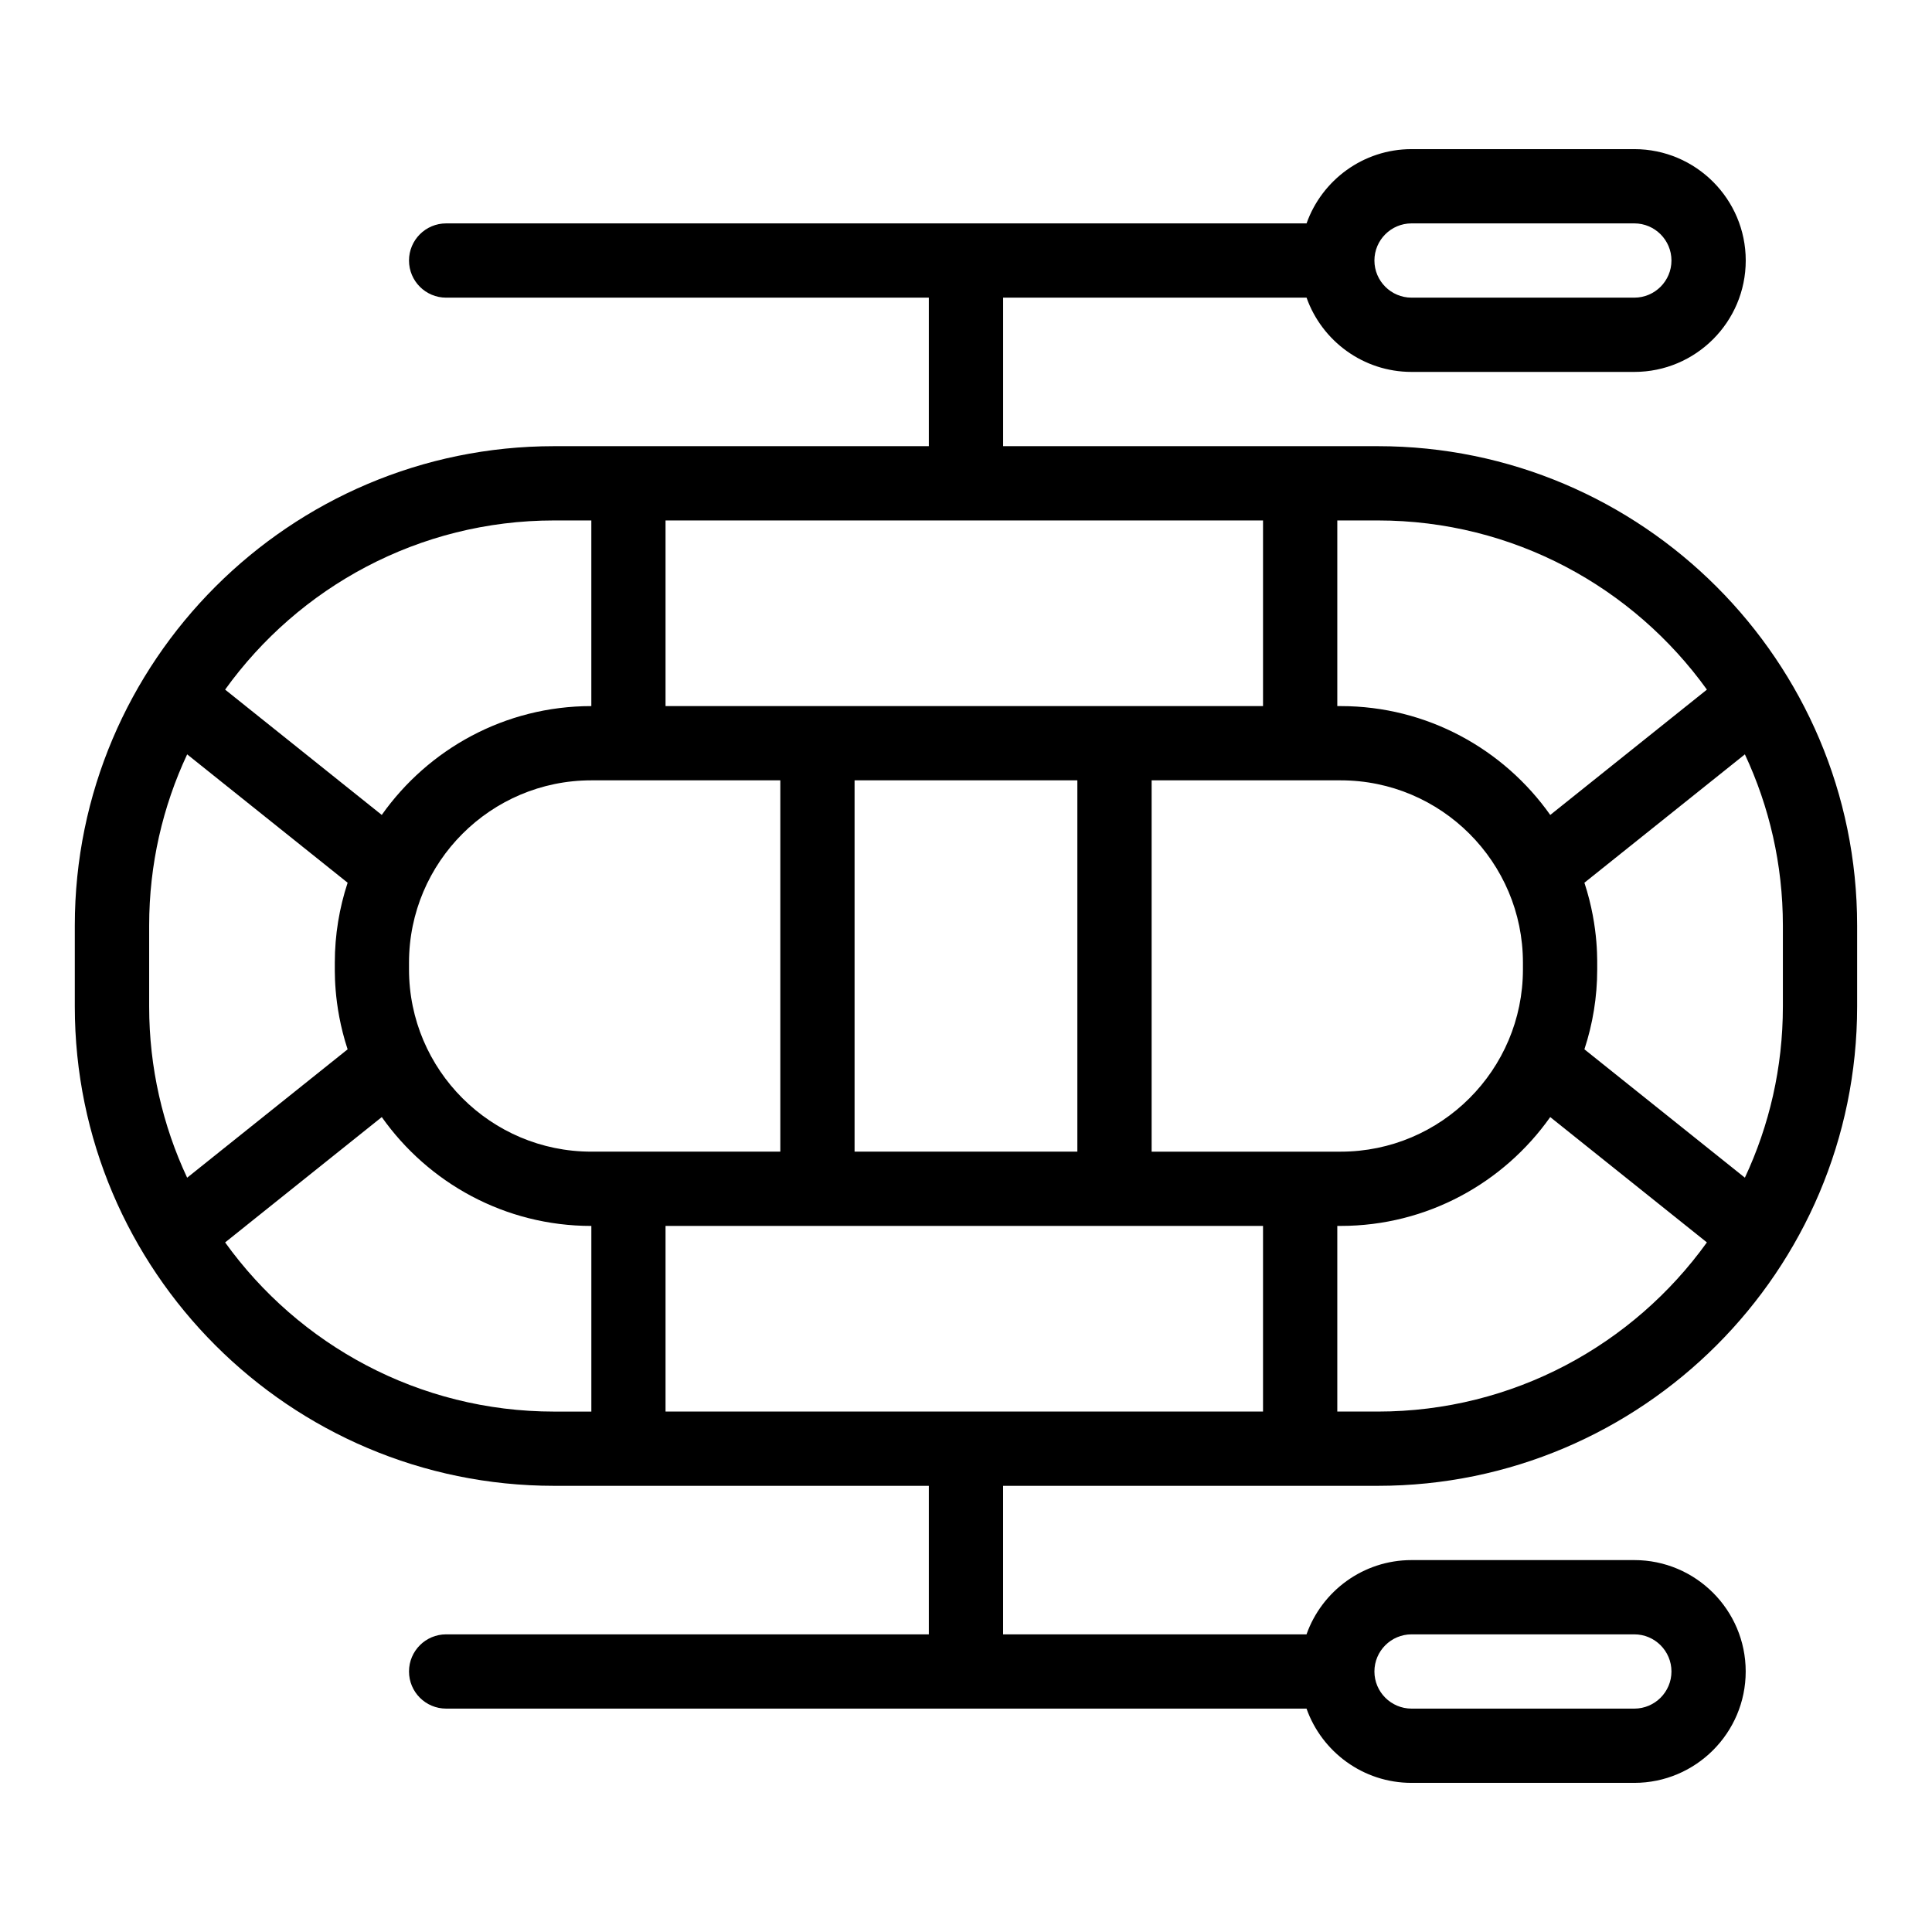 <?xml version="1.0" encoding="UTF-8"?>
<!-- Uploaded to: ICON Repo, www.svgrepo.com, Generator: ICON Repo Mixer Tools -->
<svg fill="#000000" width="800px" height="800px" version="1.1" viewBox="144 144 512 512" xmlns="http://www.w3.org/2000/svg">
 <path d="m509.13 537.76c70.043 0 127.03-56.984 127.03-127.02v-21.469c0-70.043-56.984-127.03-127.03-127.03h-99.293v-39.359h80.414c4.062 11.453 15 19.68 27.828 19.68h59.039c16.277 0 29.52-13.242 29.52-29.52 0-16.277-13.242-29.52-29.52-29.52h-59.039c-12.828 0-23.766 8.227-27.828 19.68h-228.02c-5.434 0-9.84 4.406-9.84 9.84 0 5.434 4.406 9.84 9.84 9.84h127.92v39.359h-99.297c-70.043 0-127.03 56.984-127.03 127.03v21.469c0 70.039 56.984 127.02 127.03 127.02h99.297v39.359h-127.92c-5.434 0-9.84 4.406-9.84 9.84 0 5.434 4.406 9.84 9.84 9.84h228.01c4.062 11.453 15 19.68 27.828 19.68h59.039c16.277 0 29.52-13.242 29.52-29.52 0-16.277-13.242-29.52-29.52-29.52h-59.039c-12.828 0-23.766 8.227-27.828 19.68h-80.41v-39.359zm8.945-334.56h59.039c5.426 0 9.84 4.414 9.84 9.84 0 5.426-4.414 9.84-9.84 9.84h-59.039c-5.426 0-9.84-4.414-9.84-9.84 0-5.426 4.414-9.84 9.84-9.84zm0 373.92h59.039c5.426 0 9.84 4.414 9.84 9.84s-4.414 9.84-9.84 9.84h-59.039c-5.426 0-9.84-4.414-9.84-9.84 0-5.422 4.414-9.84 9.84-9.84zm-197.7-59.039v-49.199h158.34v49.199zm158.34-236.16v49.199h-158.34v-49.199zm-29.52 167.28v-98.402h50.094c26.637 0 48.305 21.672 48.305 48.309v1.789c0 26.633-21.668 48.305-48.305 48.305zm-78.723-98.402h59.039v98.398h-59.039zm-19.68 0v98.398h-50.094c-26.637 0.004-48.305-21.668-48.305-48.301v-1.789c0-26.637 21.668-48.309 48.305-48.309zm158.34 167.28h-10.734v-49.199h0.895c22.922 0 43.215-11.414 55.535-28.844l41.516 33.215c-19.5 27.125-51.324 44.828-87.211 44.828zm107.35-107.34c0 16.203-3.613 31.574-10.07 45.359l-42.527-34.02c2.191-6.668 3.394-13.785 3.394-21.18-0.082-1.113 0.605-10.801-3.394-22.969l42.527-34.02c6.453 13.785 10.07 29.156 10.07 45.359zm-20.133-83.984-41.516 33.215c-12.324-17.434-32.617-28.848-55.539-28.848h-0.895v-49.199h10.734c35.887 0 67.711 17.703 87.215 44.832zm-305.48-44.832h9.84v49.199c-22.922 0-43.215 11.414-55.539 28.844l-41.512-33.211c19.5-27.129 51.324-44.832 87.211-44.832zm-107.34 107.35c0-16.203 3.613-31.574 10.07-45.359l42.527 34.02c-2.195 6.668-3.398 13.785-3.398 21.18 0.082 1.113-0.605 10.801 3.394 22.969l-42.527 34.02c-6.453-13.785-10.066-29.156-10.066-45.359zm20.133 83.98 41.516-33.215c12.32 17.434 32.613 28.848 55.535 28.848v49.199h-9.84c-35.887 0-67.711-17.703-87.211-44.832z"/>
</svg>